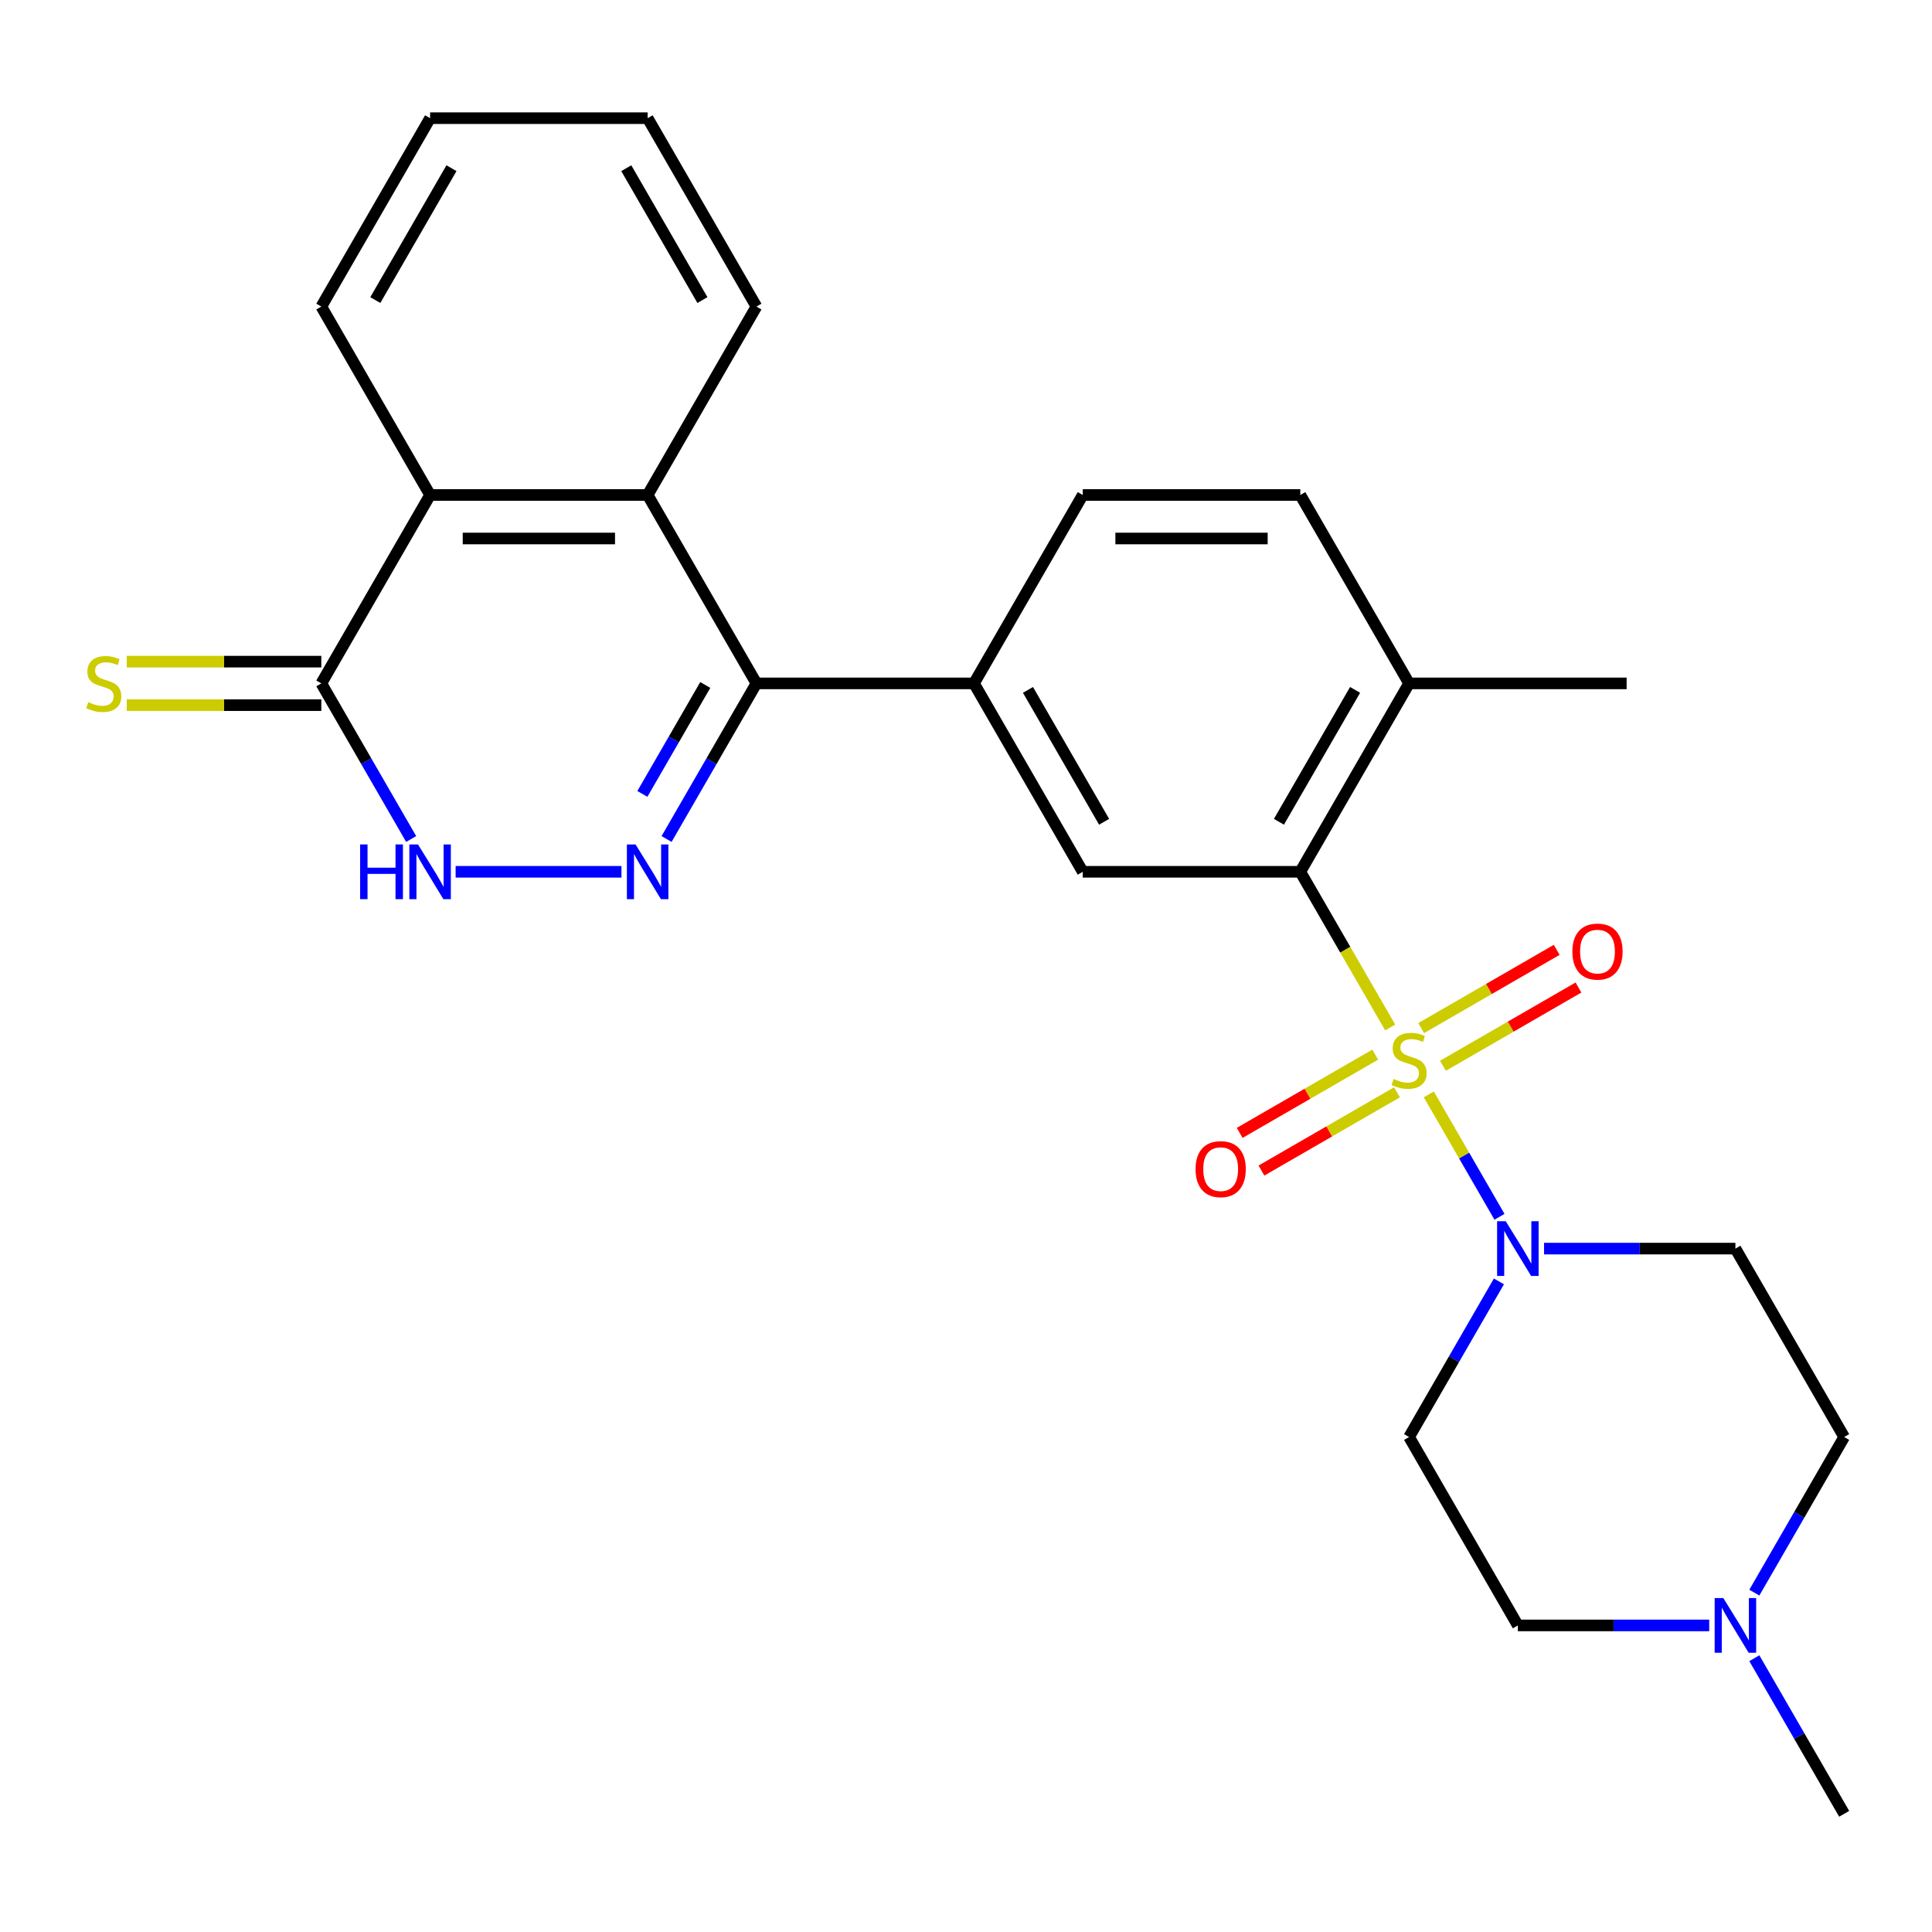 <?xml version='1.0' encoding='iso-8859-1'?>
<svg version='1.1' baseProfile='full'
              xmlns='http://www.w3.org/2000/svg'
                      xmlns:rdkit='http://www.rdkit.org/xml'
                      xmlns:xlink='http://www.w3.org/1999/xlink'
                  xml:space='preserve'
width='1000px' height='1000px' viewBox='0 0 1000 1000'>
<!-- END OF HEADER -->
<rect style='opacity:1.0;fill:#FFFFFF;stroke:none' width='1000' height='1000' x='0' y='0'> </rect>
<path class='bond-1' d='M 719.559,531.824 L 696.296,491.532' style='fill:none;fill-rule:evenodd;stroke:#CCCC00;stroke-width:6px;stroke-linecap:butt;stroke-linejoin:miter;stroke-opacity:1' />
<path class='bond-1' d='M 696.296,491.532 L 673.034,451.241' style='fill:none;fill-rule:evenodd;stroke:#000000;stroke-width:6px;stroke-linecap:butt;stroke-linejoin:miter;stroke-opacity:1' />
<path class='bond-3' d='M 739.552,566.454 L 757.843,598.134' style='fill:none;fill-rule:evenodd;stroke:#CCCC00;stroke-width:6px;stroke-linecap:butt;stroke-linejoin:miter;stroke-opacity:1' />
<path class='bond-3' d='M 757.843,598.134 L 776.133,629.813' style='fill:none;fill-rule:evenodd;stroke:#0000FF;stroke-width:6px;stroke-linecap:butt;stroke-linejoin:miter;stroke-opacity:1' />
<path class='bond-10' d='M 711.811,545.875 L 676.735,566.126' style='fill:none;fill-rule:evenodd;stroke:#CCCC00;stroke-width:6px;stroke-linecap:butt;stroke-linejoin:miter;stroke-opacity:1' />
<path class='bond-10' d='M 676.735,566.126 L 641.659,586.377' style='fill:none;fill-rule:evenodd;stroke:#FF0000;stroke-width:6px;stroke-linecap:butt;stroke-linejoin:miter;stroke-opacity:1' />
<path class='bond-10' d='M 723.071,565.379 L 687.996,585.63' style='fill:none;fill-rule:evenodd;stroke:#CCCC00;stroke-width:6px;stroke-linecap:butt;stroke-linejoin:miter;stroke-opacity:1' />
<path class='bond-10' d='M 687.996,585.63 L 652.92,605.881' style='fill:none;fill-rule:evenodd;stroke:#FF0000;stroke-width:6px;stroke-linecap:butt;stroke-linejoin:miter;stroke-opacity:1' />
<path class='bond-11' d='M 746.862,551.643 L 781.937,531.392' style='fill:none;fill-rule:evenodd;stroke:#CCCC00;stroke-width:6px;stroke-linecap:butt;stroke-linejoin:miter;stroke-opacity:1' />
<path class='bond-11' d='M 781.937,531.392 L 817.013,511.141' style='fill:none;fill-rule:evenodd;stroke:#FF0000;stroke-width:6px;stroke-linecap:butt;stroke-linejoin:miter;stroke-opacity:1' />
<path class='bond-11' d='M 735.601,532.14 L 770.677,511.889' style='fill:none;fill-rule:evenodd;stroke:#CCCC00;stroke-width:6px;stroke-linecap:butt;stroke-linejoin:miter;stroke-opacity:1' />
<path class='bond-11' d='M 770.677,511.889 L 805.753,491.638' style='fill:none;fill-rule:evenodd;stroke:#FF0000;stroke-width:6px;stroke-linecap:butt;stroke-linejoin:miter;stroke-opacity:1' />
<path class='bond-0' d='M 345.021,434.266 L 368.271,393.994' style='fill:none;fill-rule:evenodd;stroke:#0000FF;stroke-width:6px;stroke-linecap:butt;stroke-linejoin:miter;stroke-opacity:1' />
<path class='bond-0' d='M 368.271,393.994 L 391.522,353.722' style='fill:none;fill-rule:evenodd;stroke:#000000;stroke-width:6px;stroke-linecap:butt;stroke-linejoin:miter;stroke-opacity:1' />
<path class='bond-0' d='M 332.492,410.924 L 348.768,382.734' style='fill:none;fill-rule:evenodd;stroke:#0000FF;stroke-width:6px;stroke-linecap:butt;stroke-linejoin:miter;stroke-opacity:1' />
<path class='bond-0' d='M 348.768,382.734 L 365.043,354.543' style='fill:none;fill-rule:evenodd;stroke:#000000;stroke-width:6px;stroke-linecap:butt;stroke-linejoin:miter;stroke-opacity:1' />
<path class='bond-4' d='M 321.665,451.241 L 235.832,451.241' style='fill:none;fill-rule:evenodd;stroke:#0000FF;stroke-width:6px;stroke-linecap:butt;stroke-linejoin:miter;stroke-opacity:1' />
<path class='bond-9' d='M 673.034,451.241 L 560.429,451.241' style='fill:none;fill-rule:evenodd;stroke:#000000;stroke-width:6px;stroke-linecap:butt;stroke-linejoin:miter;stroke-opacity:1' />
<path class='bond-16' d='M 673.034,451.241 L 729.336,353.722' style='fill:none;fill-rule:evenodd;stroke:#000000;stroke-width:6px;stroke-linecap:butt;stroke-linejoin:miter;stroke-opacity:1' />
<path class='bond-16' d='M 661.976,425.353 L 701.387,357.09' style='fill:none;fill-rule:evenodd;stroke:#000000;stroke-width:6px;stroke-linecap:butt;stroke-linejoin:miter;stroke-opacity:1' />
<path class='bond-2' d='M 391.522,353.722 L 504.127,353.722' style='fill:none;fill-rule:evenodd;stroke:#000000;stroke-width:6px;stroke-linecap:butt;stroke-linejoin:miter;stroke-opacity:1' />
<path class='bond-5' d='M 391.522,353.722 L 335.22,256.204' style='fill:none;fill-rule:evenodd;stroke:#000000;stroke-width:6px;stroke-linecap:butt;stroke-linejoin:miter;stroke-opacity:1' />
<path class='bond-13' d='M 799.194,646.278 L 848.718,646.278' style='fill:none;fill-rule:evenodd;stroke:#0000FF;stroke-width:6px;stroke-linecap:butt;stroke-linejoin:miter;stroke-opacity:1' />
<path class='bond-13' d='M 848.718,646.278 L 898.243,646.278' style='fill:none;fill-rule:evenodd;stroke:#000000;stroke-width:6px;stroke-linecap:butt;stroke-linejoin:miter;stroke-opacity:1' />
<path class='bond-14' d='M 775.838,663.253 L 752.587,703.524' style='fill:none;fill-rule:evenodd;stroke:#0000FF;stroke-width:6px;stroke-linecap:butt;stroke-linejoin:miter;stroke-opacity:1' />
<path class='bond-14' d='M 752.587,703.524 L 729.336,743.796' style='fill:none;fill-rule:evenodd;stroke:#000000;stroke-width:6px;stroke-linecap:butt;stroke-linejoin:miter;stroke-opacity:1' />
<path class='bond-29' d='M 212.815,434.266 L 189.564,393.994' style='fill:none;fill-rule:evenodd;stroke:#0000FF;stroke-width:6px;stroke-linecap:butt;stroke-linejoin:miter;stroke-opacity:1' />
<path class='bond-29' d='M 189.564,393.994 L 166.313,353.722' style='fill:none;fill-rule:evenodd;stroke:#000000;stroke-width:6px;stroke-linecap:butt;stroke-linejoin:miter;stroke-opacity:1' />
<path class='bond-7' d='M 335.22,256.204 L 222.615,256.204' style='fill:none;fill-rule:evenodd;stroke:#000000;stroke-width:6px;stroke-linecap:butt;stroke-linejoin:miter;stroke-opacity:1' />
<path class='bond-7' d='M 318.329,278.725 L 239.506,278.725' style='fill:none;fill-rule:evenodd;stroke:#000000;stroke-width:6px;stroke-linecap:butt;stroke-linejoin:miter;stroke-opacity:1' />
<path class='bond-21' d='M 335.22,256.204 L 391.522,158.685' style='fill:none;fill-rule:evenodd;stroke:#000000;stroke-width:6px;stroke-linecap:butt;stroke-linejoin:miter;stroke-opacity:1' />
<path class='bond-6' d='M 166.313,353.722 L 222.615,256.204' style='fill:none;fill-rule:evenodd;stroke:#000000;stroke-width:6px;stroke-linecap:butt;stroke-linejoin:miter;stroke-opacity:1' />
<path class='bond-15' d='M 166.313,342.462 L 115.958,342.462' style='fill:none;fill-rule:evenodd;stroke:#000000;stroke-width:6px;stroke-linecap:butt;stroke-linejoin:miter;stroke-opacity:1' />
<path class='bond-15' d='M 115.958,342.462 L 65.603,342.462' style='fill:none;fill-rule:evenodd;stroke:#CCCC00;stroke-width:6px;stroke-linecap:butt;stroke-linejoin:miter;stroke-opacity:1' />
<path class='bond-15' d='M 166.313,364.983 L 115.958,364.983' style='fill:none;fill-rule:evenodd;stroke:#000000;stroke-width:6px;stroke-linecap:butt;stroke-linejoin:miter;stroke-opacity:1' />
<path class='bond-15' d='M 115.958,364.983 L 65.603,364.983' style='fill:none;fill-rule:evenodd;stroke:#CCCC00;stroke-width:6px;stroke-linecap:butt;stroke-linejoin:miter;stroke-opacity:1' />
<path class='bond-22' d='M 222.615,256.204 L 166.313,158.685' style='fill:none;fill-rule:evenodd;stroke:#000000;stroke-width:6px;stroke-linecap:butt;stroke-linejoin:miter;stroke-opacity:1' />
<path class='bond-8' d='M 504.127,353.722 L 560.429,451.241' style='fill:none;fill-rule:evenodd;stroke:#000000;stroke-width:6px;stroke-linecap:butt;stroke-linejoin:miter;stroke-opacity:1' />
<path class='bond-8' d='M 532.076,357.09 L 571.488,425.353' style='fill:none;fill-rule:evenodd;stroke:#000000;stroke-width:6px;stroke-linecap:butt;stroke-linejoin:miter;stroke-opacity:1' />
<path class='bond-28' d='M 504.127,353.722 L 560.429,256.204' style='fill:none;fill-rule:evenodd;stroke:#000000;stroke-width:6px;stroke-linecap:butt;stroke-linejoin:miter;stroke-opacity:1' />
<path class='bond-12' d='M 884.688,841.315 L 835.163,841.315' style='fill:none;fill-rule:evenodd;stroke:#0000FF;stroke-width:6px;stroke-linecap:butt;stroke-linejoin:miter;stroke-opacity:1' />
<path class='bond-12' d='M 835.163,841.315 L 785.639,841.315' style='fill:none;fill-rule:evenodd;stroke:#000000;stroke-width:6px;stroke-linecap:butt;stroke-linejoin:miter;stroke-opacity:1' />
<path class='bond-23' d='M 908.044,858.29 L 931.295,898.561' style='fill:none;fill-rule:evenodd;stroke:#0000FF;stroke-width:6px;stroke-linecap:butt;stroke-linejoin:miter;stroke-opacity:1' />
<path class='bond-23' d='M 931.295,898.561 L 954.545,938.833' style='fill:none;fill-rule:evenodd;stroke:#000000;stroke-width:6px;stroke-linecap:butt;stroke-linejoin:miter;stroke-opacity:1' />
<path class='bond-27' d='M 908.044,824.34 L 931.295,784.068' style='fill:none;fill-rule:evenodd;stroke:#0000FF;stroke-width:6px;stroke-linecap:butt;stroke-linejoin:miter;stroke-opacity:1' />
<path class='bond-27' d='M 931.295,784.068 L 954.545,743.796' style='fill:none;fill-rule:evenodd;stroke:#000000;stroke-width:6px;stroke-linecap:butt;stroke-linejoin:miter;stroke-opacity:1' />
<path class='bond-19' d='M 898.243,646.278 L 954.545,743.796' style='fill:none;fill-rule:evenodd;stroke:#000000;stroke-width:6px;stroke-linecap:butt;stroke-linejoin:miter;stroke-opacity:1' />
<path class='bond-20' d='M 729.336,743.796 L 785.639,841.315' style='fill:none;fill-rule:evenodd;stroke:#000000;stroke-width:6px;stroke-linecap:butt;stroke-linejoin:miter;stroke-opacity:1' />
<path class='bond-18' d='M 729.336,353.722 L 673.034,256.204' style='fill:none;fill-rule:evenodd;stroke:#000000;stroke-width:6px;stroke-linecap:butt;stroke-linejoin:miter;stroke-opacity:1' />
<path class='bond-24' d='M 729.336,353.722 L 841.941,353.722' style='fill:none;fill-rule:evenodd;stroke:#000000;stroke-width:6px;stroke-linecap:butt;stroke-linejoin:miter;stroke-opacity:1' />
<path class='bond-17' d='M 560.429,256.204 L 673.034,256.204' style='fill:none;fill-rule:evenodd;stroke:#000000;stroke-width:6px;stroke-linecap:butt;stroke-linejoin:miter;stroke-opacity:1' />
<path class='bond-17' d='M 577.32,278.725 L 656.143,278.725' style='fill:none;fill-rule:evenodd;stroke:#000000;stroke-width:6px;stroke-linecap:butt;stroke-linejoin:miter;stroke-opacity:1' />
<path class='bond-25' d='M 391.522,158.685 L 335.22,61.167' style='fill:none;fill-rule:evenodd;stroke:#000000;stroke-width:6px;stroke-linecap:butt;stroke-linejoin:miter;stroke-opacity:1' />
<path class='bond-25' d='M 363.573,155.318 L 324.162,87.055' style='fill:none;fill-rule:evenodd;stroke:#000000;stroke-width:6px;stroke-linecap:butt;stroke-linejoin:miter;stroke-opacity:1' />
<path class='bond-30' d='M 166.313,158.685 L 222.615,61.167' style='fill:none;fill-rule:evenodd;stroke:#000000;stroke-width:6px;stroke-linecap:butt;stroke-linejoin:miter;stroke-opacity:1' />
<path class='bond-30' d='M 194.262,155.318 L 233.674,87.055' style='fill:none;fill-rule:evenodd;stroke:#000000;stroke-width:6px;stroke-linecap:butt;stroke-linejoin:miter;stroke-opacity:1' />
<path class='bond-26' d='M 335.22,61.167 L 222.615,61.167' style='fill:none;fill-rule:evenodd;stroke:#000000;stroke-width:6px;stroke-linecap:butt;stroke-linejoin:miter;stroke-opacity:1' />
<path  class='atom-0' d='M 721.336 558.479
Q 721.656 558.599, 722.976 559.159
Q 724.296 559.719, 725.736 560.079
Q 727.216 560.399, 728.656 560.399
Q 731.336 560.399, 732.896 559.119
Q 734.456 557.799, 734.456 555.519
Q 734.456 553.959, 733.656 552.999
Q 732.896 552.039, 731.696 551.519
Q 730.496 550.999, 728.496 550.399
Q 725.976 549.639, 724.456 548.919
Q 722.976 548.199, 721.896 546.679
Q 720.856 545.159, 720.856 542.599
Q 720.856 539.039, 723.256 536.839
Q 725.696 534.639, 730.496 534.639
Q 733.776 534.639, 737.496 536.199
L 736.576 539.279
Q 733.176 537.879, 730.616 537.879
Q 727.856 537.879, 726.336 539.039
Q 724.816 540.159, 724.856 542.119
Q 724.856 543.639, 725.616 544.559
Q 726.416 545.479, 727.536 545.999
Q 728.696 546.519, 730.616 547.119
Q 733.176 547.919, 734.696 548.719
Q 736.216 549.519, 737.296 551.159
Q 738.416 552.759, 738.416 555.519
Q 738.416 559.439, 735.776 561.559
Q 733.176 563.639, 728.816 563.639
Q 726.296 563.639, 724.376 563.079
Q 722.496 562.559, 720.256 561.639
L 721.336 558.479
' fill='#CCCC00'/>
<path  class='atom-1' d='M 328.96 437.081
L 338.24 452.081
Q 339.16 453.561, 340.64 456.241
Q 342.12 458.921, 342.2 459.081
L 342.2 437.081
L 345.96 437.081
L 345.96 465.401
L 342.08 465.401
L 332.12 449.001
Q 330.96 447.081, 329.72 444.881
Q 328.52 442.681, 328.16 442.001
L 328.16 465.401
L 324.48 465.401
L 324.48 437.081
L 328.96 437.081
' fill='#0000FF'/>
<path  class='atom-4' d='M 779.379 632.118
L 788.659 647.118
Q 789.579 648.598, 791.059 651.278
Q 792.539 653.958, 792.619 654.118
L 792.619 632.118
L 796.379 632.118
L 796.379 660.438
L 792.499 660.438
L 782.539 644.038
Q 781.379 642.118, 780.139 639.918
Q 778.939 637.718, 778.579 637.038
L 778.579 660.438
L 774.899 660.438
L 774.899 632.118
L 779.379 632.118
' fill='#0000FF'/>
<path  class='atom-5' d='M 186.395 437.081
L 190.235 437.081
L 190.235 449.121
L 204.715 449.121
L 204.715 437.081
L 208.555 437.081
L 208.555 465.401
L 204.715 465.401
L 204.715 452.321
L 190.235 452.321
L 190.235 465.401
L 186.395 465.401
L 186.395 437.081
' fill='#0000FF'/>
<path  class='atom-5' d='M 216.355 437.081
L 225.635 452.081
Q 226.555 453.561, 228.035 456.241
Q 229.515 458.921, 229.595 459.081
L 229.595 437.081
L 233.355 437.081
L 233.355 465.401
L 229.475 465.401
L 219.515 449.001
Q 218.355 447.081, 217.115 444.881
Q 215.915 442.681, 215.555 442.001
L 215.555 465.401
L 211.875 465.401
L 211.875 437.081
L 216.355 437.081
' fill='#0000FF'/>
<path  class='atom-11' d='M 618.818 605.142
Q 618.818 598.342, 622.178 594.542
Q 625.538 590.742, 631.818 590.742
Q 638.098 590.742, 641.458 594.542
Q 644.818 598.342, 644.818 605.142
Q 644.818 612.022, 641.418 615.942
Q 638.018 619.822, 631.818 619.822
Q 625.578 619.822, 622.178 615.942
Q 618.818 612.062, 618.818 605.142
M 631.818 616.622
Q 636.138 616.622, 638.458 613.742
Q 640.818 610.822, 640.818 605.142
Q 640.818 599.582, 638.458 596.782
Q 636.138 593.942, 631.818 593.942
Q 627.498 593.942, 625.138 596.742
Q 622.818 599.542, 622.818 605.142
Q 622.818 610.862, 625.138 613.742
Q 627.498 616.622, 631.818 616.622
' fill='#FF0000'/>
<path  class='atom-12' d='M 813.855 492.537
Q 813.855 485.737, 817.215 481.937
Q 820.575 478.137, 826.855 478.137
Q 833.135 478.137, 836.495 481.937
Q 839.855 485.737, 839.855 492.537
Q 839.855 499.417, 836.455 503.337
Q 833.055 507.217, 826.855 507.217
Q 820.615 507.217, 817.215 503.337
Q 813.855 499.457, 813.855 492.537
M 826.855 504.017
Q 831.175 504.017, 833.495 501.137
Q 835.855 498.217, 835.855 492.537
Q 835.855 486.977, 833.495 484.177
Q 831.175 481.337, 826.855 481.337
Q 822.535 481.337, 820.175 484.137
Q 817.855 486.937, 817.855 492.537
Q 817.855 498.257, 820.175 501.137
Q 822.535 504.017, 826.855 504.017
' fill='#FF0000'/>
<path  class='atom-13' d='M 891.983 827.155
L 901.263 842.155
Q 902.183 843.635, 903.663 846.315
Q 905.143 848.995, 905.223 849.155
L 905.223 827.155
L 908.983 827.155
L 908.983 855.475
L 905.103 855.475
L 895.143 839.075
Q 893.983 837.155, 892.743 834.955
Q 891.543 832.755, 891.183 832.075
L 891.183 855.475
L 887.503 855.475
L 887.503 827.155
L 891.983 827.155
' fill='#0000FF'/>
<path  class='atom-16' d='M 45.708 363.442
Q 46.028 363.562, 47.348 364.122
Q 48.668 364.682, 50.108 365.042
Q 51.588 365.362, 53.028 365.362
Q 55.708 365.362, 57.268 364.082
Q 58.828 362.762, 58.828 360.482
Q 58.828 358.922, 58.028 357.962
Q 57.268 357.002, 56.068 356.482
Q 54.868 355.962, 52.868 355.362
Q 50.348 354.602, 48.828 353.882
Q 47.348 353.162, 46.268 351.642
Q 45.228 350.122, 45.228 347.562
Q 45.228 344.002, 47.628 341.802
Q 50.068 339.602, 54.868 339.602
Q 58.148 339.602, 61.868 341.162
L 60.948 344.242
Q 57.548 342.842, 54.988 342.842
Q 52.228 342.842, 50.708 344.002
Q 49.188 345.122, 49.228 347.082
Q 49.228 348.602, 49.988 349.522
Q 50.788 350.442, 51.908 350.962
Q 53.068 351.482, 54.988 352.082
Q 57.548 352.882, 59.068 353.682
Q 60.588 354.482, 61.668 356.122
Q 62.788 357.722, 62.788 360.482
Q 62.788 364.402, 60.148 366.522
Q 57.548 368.602, 53.188 368.602
Q 50.668 368.602, 48.748 368.042
Q 46.868 367.522, 44.628 366.602
L 45.708 363.442
' fill='#CCCC00'/>
</svg>
